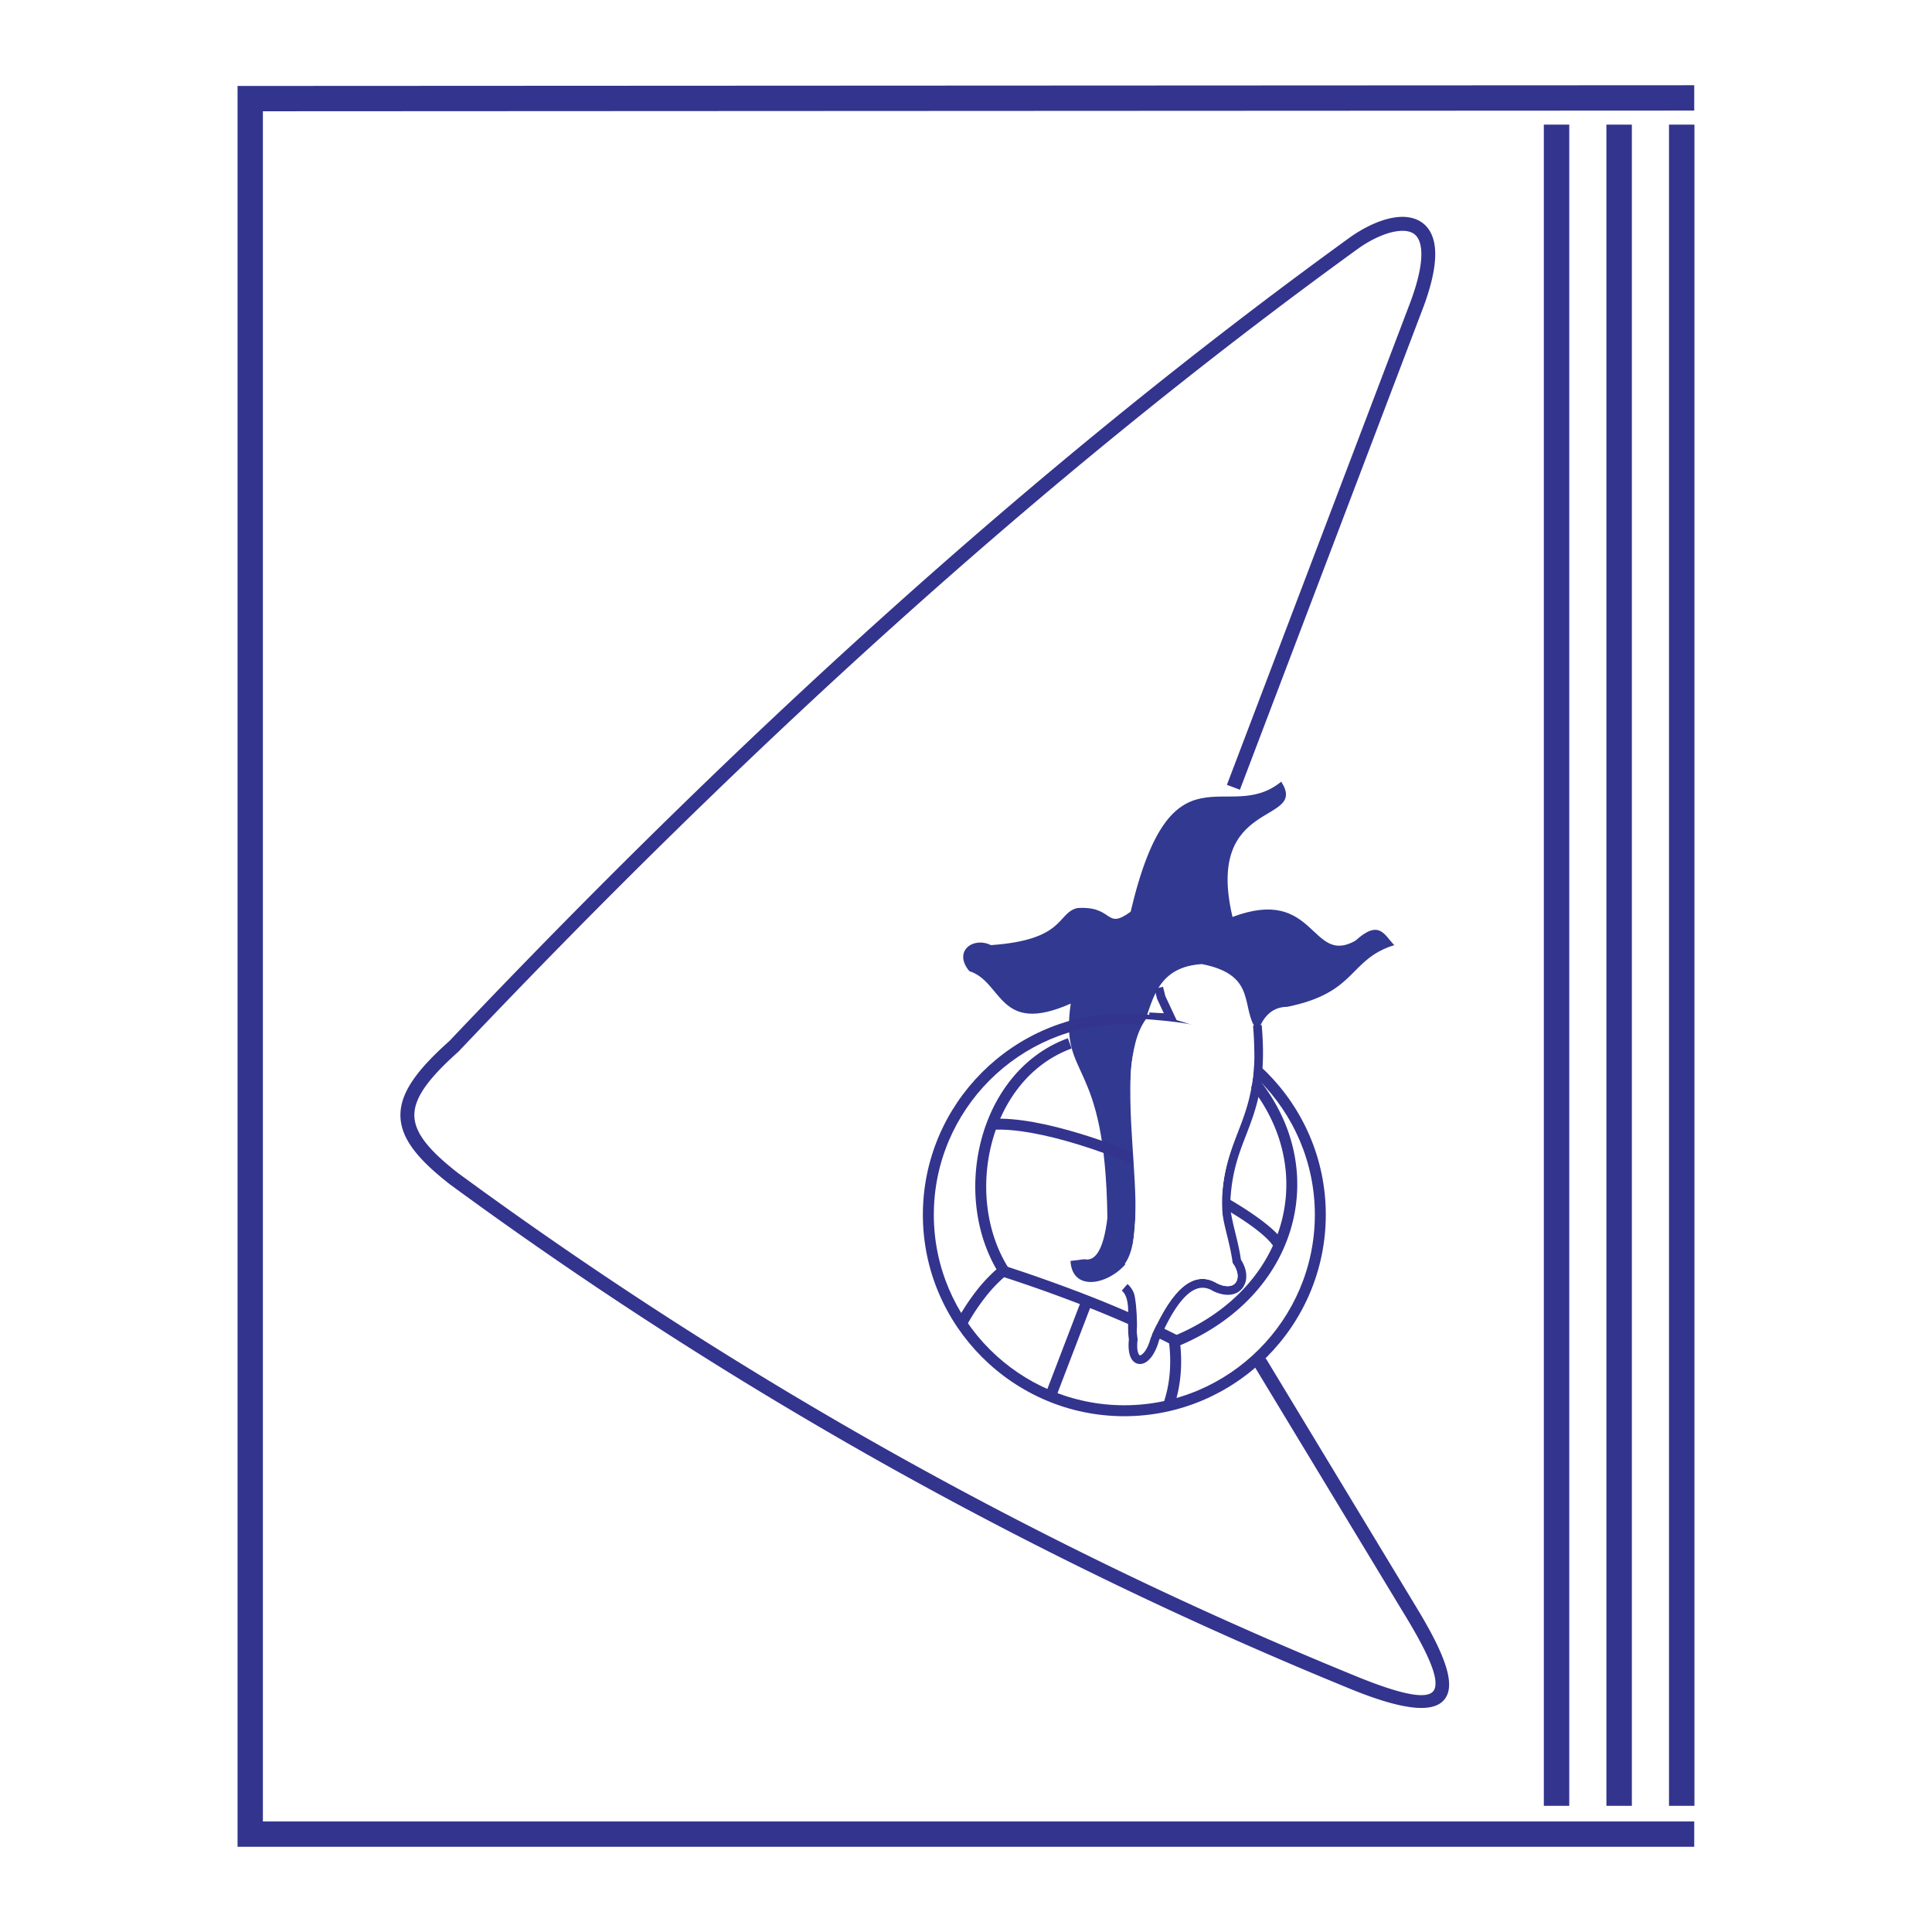<svg xmlns="http://www.w3.org/2000/svg" width="2500" height="2500" viewBox="0 0 192.756 192.756"><path fill="#fff" d="M0 192.756h192.756V0H0v192.756z"/><path fill="#33348e" d="M169.034 11.032l-142.805.07v170.623h142.805v2.527H23.701V8.575l145.333-.071v2.528z"/><path fill="#33348e" d="M166.517 180.17h2.538V12.434h-2.538V180.17zM160.272 180.17h2.539V12.434h-2.539V180.17zM154.028 180.17h2.538V12.434h-2.538V180.17zM122.409 78.304l18.329-48.226c.946-2.57 1.207-4.343 1.007-5.496-.11-.631-.361-1.042-.708-1.273-.361-.24-.861-.316-1.439-.264-1.222.11-2.706.782-4.047 1.725-15.882 11.493-31.236 24.048-46.162 37.465-14.935 13.424-29.437 27.705-43.607 42.642l-.038.041c-2.936 2.621-4.404 4.561-4.404 6.336 0 1.752 1.45 3.51 4.349 5.775h.001a423.077 423.077 0 0 0 42.796 27.6 418.159 418.159 0 0 0 46.396 22.439h.002c5.402 2.246 7.782 2.516 8.23 1.471.51-1.184-.861-3.98-3.05-7.566l-.002-.002-14.973-24.756 1.188-.715 14.973 24.756h-.001c2.407 3.947 3.871 7.133 3.14 8.832-.79 1.838-3.727 1.887-10.037-.738v-.002a419.497 419.497 0 0 1-46.545-22.51 424.336 424.336 0 0 1-42.938-27.689l-.016-.014c-3.269-2.553-4.903-4.631-4.903-6.881 0-2.236 1.622-4.477 4.865-7.373v.002c14.19-14.957 28.705-29.25 43.646-42.679 14.961-13.449 30.353-26.035 46.276-37.557l.008-.005c1.533-1.081 3.267-1.854 4.733-1.987.874-.078 1.675.067 2.323.498.662.441 1.129 1.154 1.311 2.196.24 1.376-.033 3.39-1.071 6.207l-.003.005-18.332 48.232-1.297-.489z"/><path d="M98.862 94.295c7.445-.518 6.554-3.179 8.61-3.697 3.709-.252 2.741 2.251 5.332.366 4.06-17.253 9.644-8.583 15.024-12.976 2.777 4.31-7.689 1.527-4.86 13.498 8.359-3.158 7.771 4.911 12.269 2.365 2.408-2.199 2.887-.521 3.873.444-4.609 1.44-3.628 4.717-10.677 6.156-1.384.006-2.361.824-2.932 2.463-1.864-2.242.136-5.607-5.591-6.727-5.207.33-4.922 4.74-6.467 7.723-1.854 4.656.97 11.354-.58 21.42-1.546 2.711-5.87 3.889-6.062.475l1.378-.174c1.175.262 1.943-1.109 2.305-4.111-.201-16.408-4.778-13.543-3.658-21.391-7.235 3.207-6.744-2.16-10.117-3.24-1.652-1.988.386-3.465 2.153-2.594z" fill-rule="evenodd" clip-rule="evenodd" fill="#323991"/><path d="M112.491 128.109c.979.859.957 2.252.935 3.646-.01.631-.021 1.262.067 1.795l.011.059-.006.057c-.089.781-.013 1.27.151 1.492.029.039.056.061.076.062.04.006.096-.016.166-.061.321-.209.669-.764.911-1.654l.007-.023.014-.033c1.03-2.416 2.074-4.078 3.13-4.984 1.155-.996 2.321-1.133 3.498-.412.567.258 1.022.316 1.357.234a.823.823 0 0 0 .466-.291c.113-.143.18-.336.197-.557.032-.404-.104-.887-.428-1.354l-.059-.084-.014-.1c-.142-.994-.342-1.811-.542-2.627-.206-.842-.412-1.682-.558-2.705l-.006-.041v-.027c.059-3.43.85-5.48 1.647-7.545.988-2.559 1.986-5.145 1.504-10.617l.865-.074c.499 5.658-.538 8.344-1.564 11.002-.767 1.984-1.526 3.953-1.586 7.221.142.977.339 1.781.536 2.584.199.816.399 1.631.544 2.609.402.617.569 1.264.525 1.826a1.88 1.88 0 0 1-.384 1.02c-.227.289-.543.5-.942.598-.519.127-1.177.057-1.946-.301l-.025-.01-.021-.014c-.825-.516-1.66-.408-2.505.318-.948.816-1.909 2.363-2.883 4.637-.302 1.096-.792 1.816-1.27 2.129-.246.158-.498.225-.739.195-.261-.031-.489-.168-.668-.41-.277-.375-.425-1.057-.321-2.041-.093-.604-.082-1.246-.073-1.887.021-1.195.039-2.391-.636-2.984l.569-.648z" fill="#33348e"/><path d="M112.176 101.096c5.536 0 10.561 2.256 14.202 5.896 3.641 3.643 5.897 8.666 5.897 14.201v.002c0 5.537-2.257 10.562-5.897 14.203-3.642 3.641-8.666 5.896-14.201 5.898h-.002c-5.535 0-10.561-2.258-14.202-5.9-3.64-3.641-5.897-8.664-5.898-14.199v-.002c0-5.537 2.258-10.561 5.899-14.203 3.641-3.641 8.666-5.896 14.2-5.896h.002zm0 1.092h-.002c-5.233 0-9.984 2.135-13.427 5.578-3.444 3.443-5.579 8.195-5.579 13.43v.002c.001 5.232 2.135 9.984 5.577 13.428 3.443 3.443 8.195 5.578 13.43 5.578h.002c5.234-.002 9.985-2.135 13.428-5.578 3.443-3.443 5.578-8.195 5.578-13.43v-.002c0-5.232-2.135-9.984-5.578-13.428-3.443-3.444-8.196-5.578-13.429-5.578z" fill="#33348e"/><path d="M106.915 104.609a11.45 11.45 0 0 0-2.149 1.051c-2.858 1.789-4.794 4.744-5.727 8.051-.939 3.324-.865 6.996.304 10.193.327.896.742 1.756 1.247 2.562l.253.404-.371.305a14.444 14.444 0 0 0-2.137 2.209 21.048 21.048 0 0 0-1.932 2.936l-.956-.525a22.367 22.367 0 0 1 2.03-3.09 15.825 15.825 0 0 1 1.944-2.064 14.89 14.89 0 0 1-1.104-2.365c-1.247-3.412-1.328-7.322-.33-10.859 1.004-3.555 3.101-6.74 6.202-8.682a12.496 12.496 0 0 1 2.354-1.148l.372 1.022z" fill="#33348e"/><path d="M117.046 134.232c-2.562-1.312-5.279-2.523-8.116-3.656a149.057 149.057 0 0 0-8.852-3.182l.337-1.039a150.85 150.85 0 0 1 8.916 3.205c2.868 1.145 5.615 2.369 8.211 3.697l-.496.975z" fill="#33348e"/><path fill="#33348e" d="M108.92 130.082l-3.601 9.4-1.021-.386 3.601-9.403 1.021.389zM116.057 140.076c.327-.949.539-1.932.634-2.945a14.853 14.853 0 0 0-.059-3.199l-.051-.414.388-.158c1.981-.809 3.711-1.824 5.184-2.996 2.895-2.303 4.798-5.207 5.657-8.312.858-3.102.677-6.41-.596-9.529a16.767 16.767 0 0 0-2.424-4.107l.854-.68a17.943 17.943 0 0 1 2.583 4.377c1.363 3.344 1.556 6.896.634 10.229-.92 3.326-2.949 6.428-6.028 8.877-1.457 1.16-3.15 2.174-5.071 2.994.102 1.035.107 2.041.015 3.018a13.6 13.6 0 0 1-.686 3.201l-1.034-.356z"/><path d="M99.016 111.625h.012c1.185-.064 2.569.059 4.081.33 1.485.266 3.104.676 4.785 1.191 8.596 2.643 18.682 8.092 20.2 10.812l-.952.529c-1.414-2.531-11.182-7.723-19.568-10.299-1.623-.5-3.199-.898-4.656-1.158-1.428-.256-2.729-.373-3.831-.312h-.01l-.061-1.093zM116.032 98.449l.231.926.941 2.01.308.654-2.883-.16.047-.865 1.44.08-.653-1.395-.02-.041-.009-.037-.241-.965.839-.207z" fill="#33348e"/><path d="M114.331 101.68c-3.764 5.127.865 20.174-2.092 24.391 1.006 2.484 1.24 4.15 1.194 6.982l1.227.709c1.921-4.459 4.058-7.162 6.579-5.824 1.874 1.102 2.942-.355 1.715-1.916-3.303-10.609 2.468-13.223 2.188-21.203-3.319-2.489-7.015-2.833-10.811-3.139z" fill-rule="evenodd" clip-rule="evenodd" fill="#fff"/></svg>